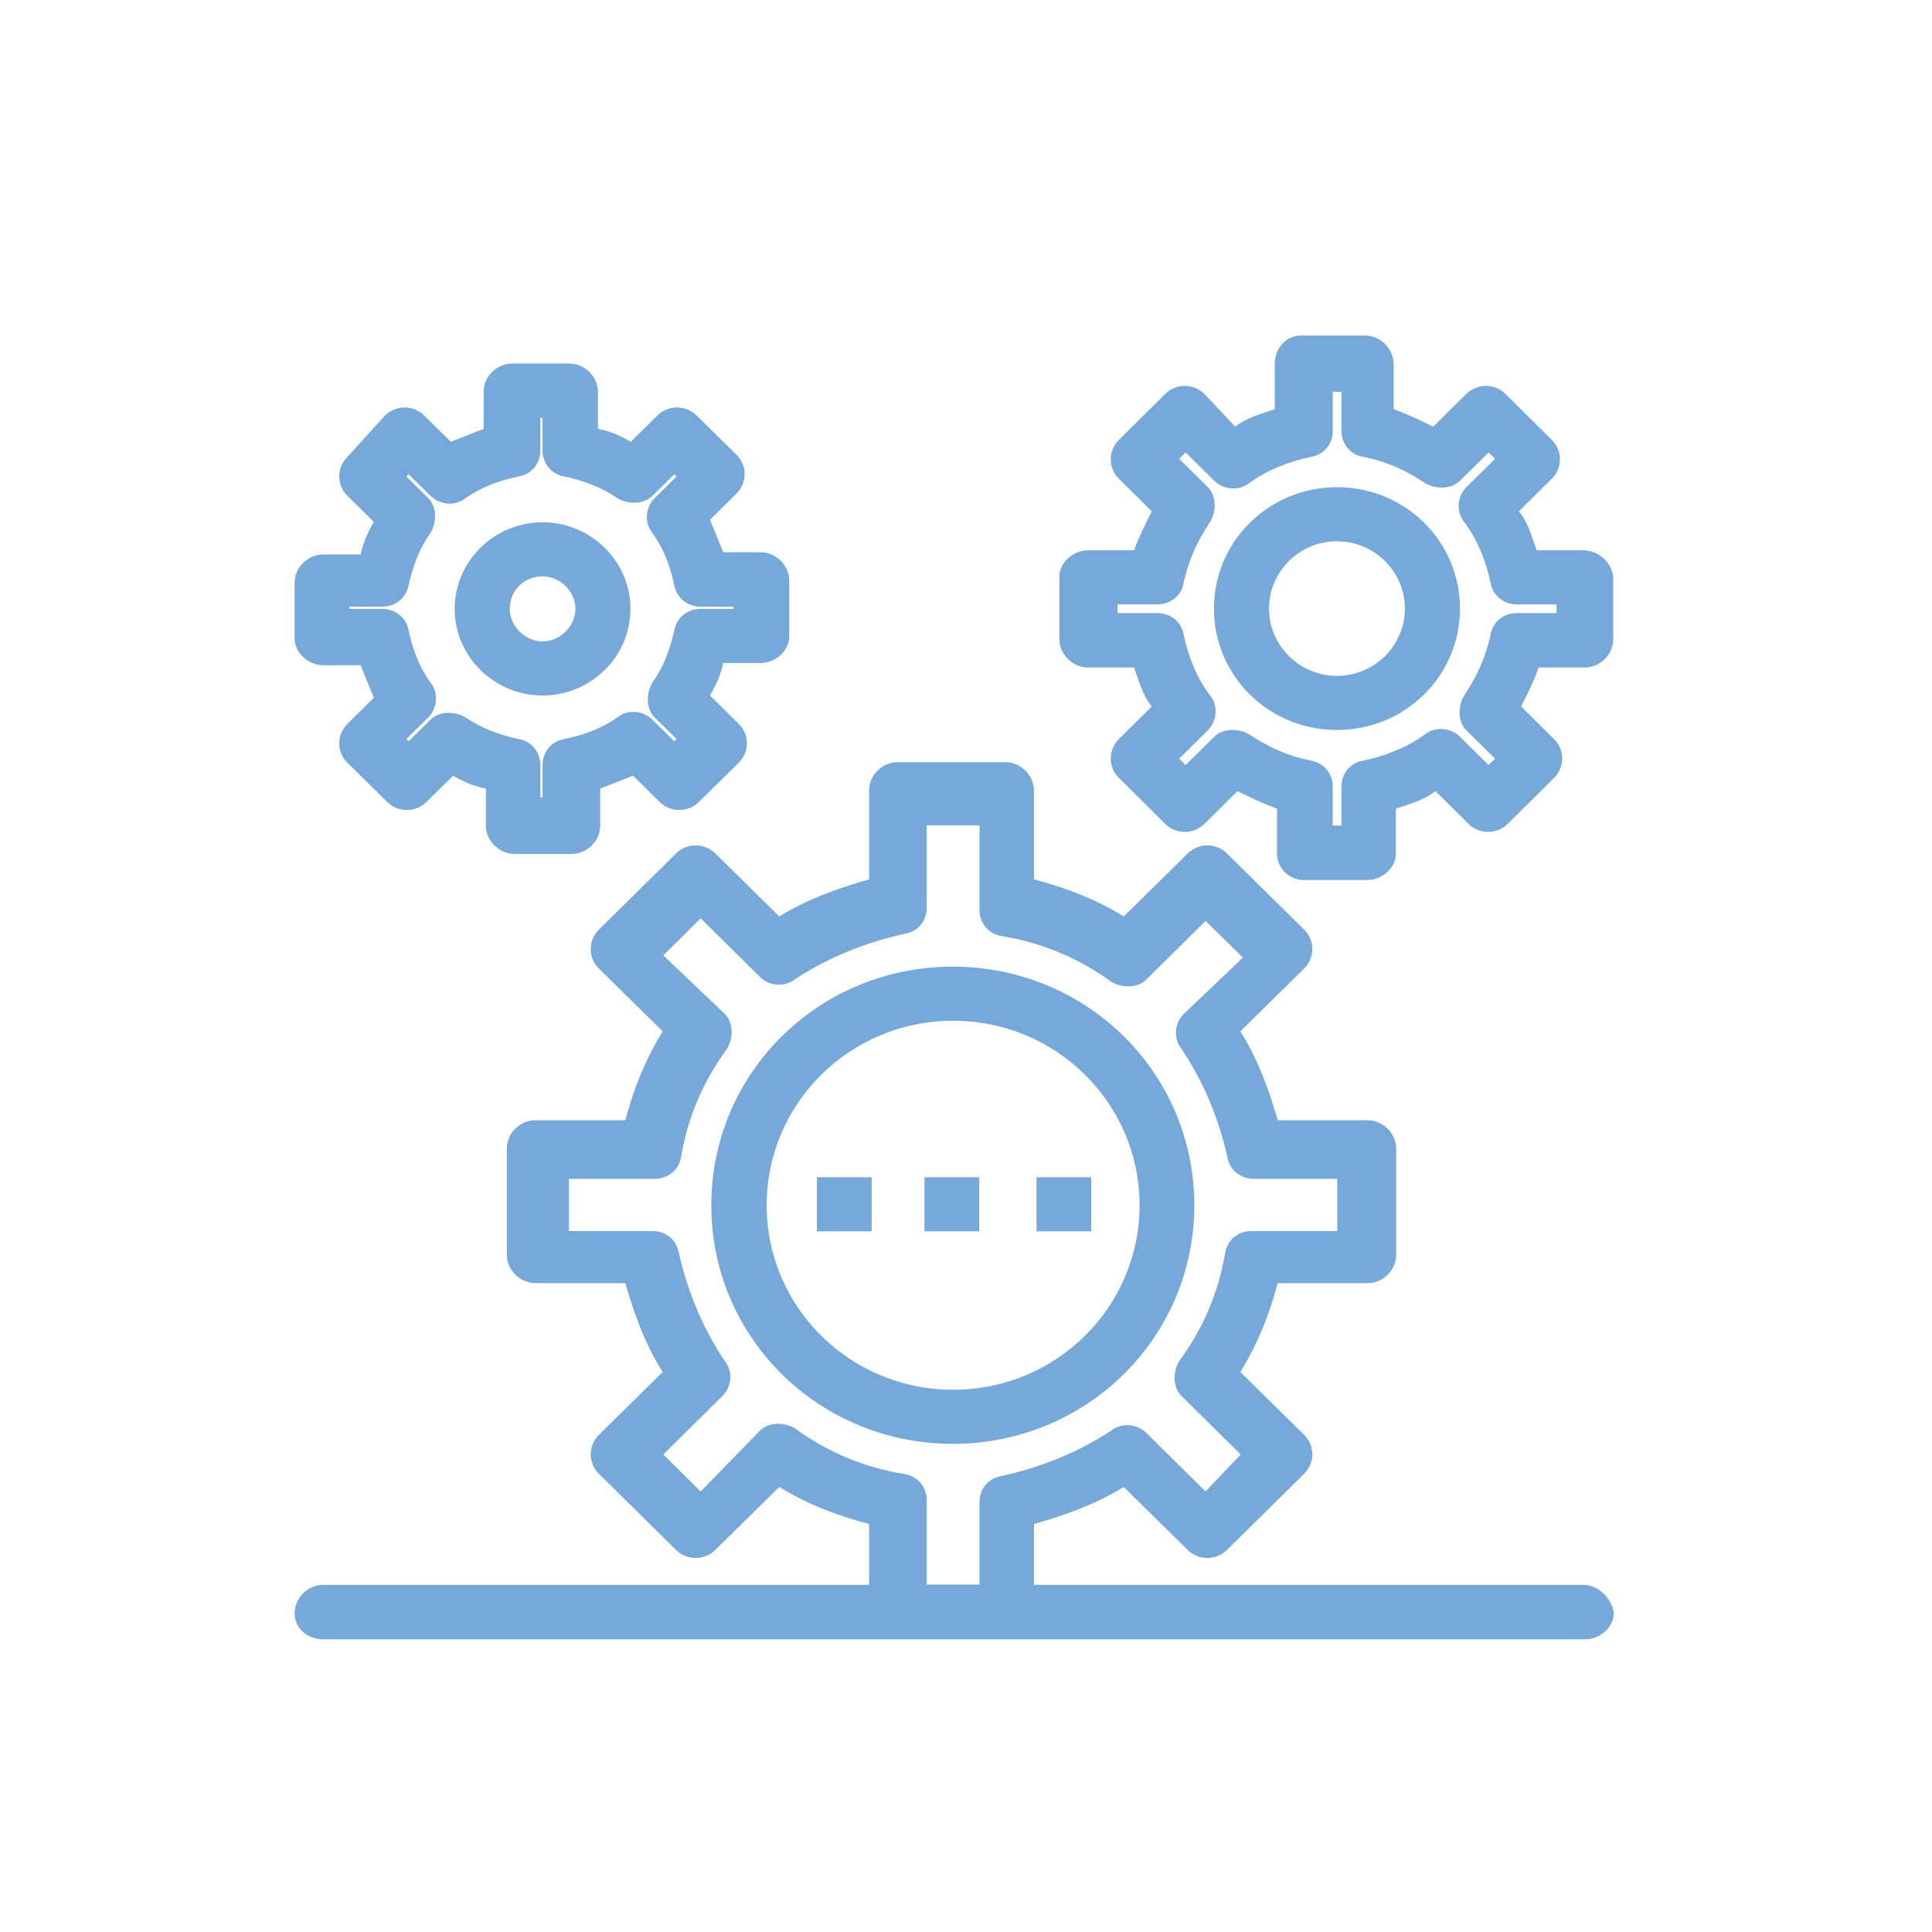 <?xml version="1.0" encoding="UTF-8"?>
<svg id="Strategy" xmlns="http://www.w3.org/2000/svg" version="1.1" viewBox="0 0 600 600">
  <!-- Generator: Adobe Illustrator 29.8.1, SVG Export Plug-In . SVG Version: 2.1.1 Build 2)  -->
  <defs>
    <style>
      .st0 {
        fill: #76a8da;
      }
    </style>
  </defs>
  <g id="_x31_532_x2C__Coding_x2C__design_x2C__development_x2C__ideas_x2C__programing">
    <g>
      <path class="st0" d="M370.9,374.3c0-41.1-33.4-74.1-75-74.1s-75,33-75,74.1,33.4,74.1,75,74.1,75-33,75-74.1ZM296,431.6c-32,0-57.9-25.6-57.9-57.3s25.9-57.3,57.9-57.3,57.9,25.6,57.9,57.3-25.9,57.3-57.9,57.3Z"/>
      <path class="st0" d="M100.4,206.6h11.6c1.4,3.4,2.7,6.7,4.1,10.1l-8.2,8.1c-3.4,3.4-3.4,8.8,0,12.1l12.3,12.1c3.4,3.4,8.9,3.4,12.3,0l8.2-8.1c3.4,2,6.8,3.4,10.2,4v11.5c0,4.7,4.1,8.8,8.9,8.8h17.7c4.8,0,8.9-4,8.9-8.8v-11.5c3.4-1.3,6.8-2.7,10.2-4l8.2,8.1c3.4,3.4,8.9,3.4,12.3,0l12.3-12.1c3.4-3.4,3.4-8.8,0-12.1l-8.9-8.8c2-3.4,3.4-6.7,4.1-10.1h11.6c4.8,0,8.9-4,8.9-8.1v-17.5c0-4.7-4.1-8.8-8.9-8.8h-11.6c-1.4-3.4-2.7-6.7-4.1-10.1l8.2-8.1c3.4-3.4,3.4-8.8,0-12.1l-12.3-12.1c-3.4-3.4-8.9-3.4-12.3,0l-8.2,8.1c-3.4-2-6.8-3.4-10.2-4v-11.5c0-4.7-4.1-8.8-8.9-8.8h-17.7c-4.8,0-8.9,4-8.9,8.8v11.5c-3.4,1.3-6.8,2.7-10.2,4l-8.2-8.1c-3.4-3.4-8.9-3.4-12.3,0l-11.6,12.8c-3.4,3.4-3.4,8.8,0,12.1l8.2,8.1c-2,3.4-3.4,6.7-4.1,10.1h-11.6c-4.8,0-8.9,4-8.9,8.8v17.5c0,4,4.1,8.1,8.9,8.1ZM108.5,188.4h10.2c4.1,0,7.5-2.7,8.2-6.7,1.4-6.1,3.4-11.5,6.8-16.2,2-3.4,2-8.1-.7-10.8l-6.8-6.7.7-.7,6.8,6.7c2.7,2.7,7.5,3.4,10.9.7,4.8-3.4,10.2-5.4,16.4-6.7,4.1-.7,6.8-4,6.8-8.1v-10.1h.7v10.1c0,4,2.7,7.4,6.8,8.1,6.1,1.3,11.6,3.4,16.4,6.7,3.4,2,8.2,2,10.9-.7l6.8-6.7.7.7-6.8,6.7c-2.7,2.7-3.4,7.4-.7,10.8,3.4,4.7,5.5,10.1,6.8,16.2.7,4,4.1,6.7,8.2,6.7h10.2v.7h-10.2c-4.1,0-7.5,2.7-8.2,6.7-1.4,6.1-3.4,11.5-6.8,16.2-2,3.4-2,8.1.7,10.8l6.8,6.7-.7.7-6.8-6.7c-2.7-2.7-7.5-3.4-10.9-.7-4.8,3.4-10.2,5.4-16.4,6.7-4.1.7-6.8,4-6.8,8.1v10.1h-.7v-10.1c0-4-2.7-7.4-6.8-8.1-6.1-1.3-11.6-3.4-16.4-6.7-3.4-2-8.2-2-10.9.7l-6.8,6.7-.7-.7,6.8-6.7c2.7-2.7,3.4-7.4.7-10.8-3.4-4.7-5.5-10.1-6.8-16.2-.7-4-4.1-6.7-8.2-6.7h-10.2v-.7Z"/>
      <path class="st0" d="M168.5,216c15,0,27.3-12.1,27.3-26.9s-12.3-26.9-27.3-26.9-27.3,12.1-27.3,26.9,12.3,26.9,27.3,26.9ZM168.5,179c5.5,0,10.2,4.7,10.2,10.1s-4.8,10.1-10.2,10.1-10.2-4.7-10.2-10.1,4.1-10.1,10.2-10.1Z"/>
      <path class="st0" d="M491.5,170.9h-14.3c-1.4-4-2.7-8.8-5.5-12.1l10.2-10.1c3.4-3.4,3.4-8.8,0-12.1l-14.3-14.2c-3.4-3.4-8.9-3.4-12.3,0l-10.2,10.1c-4.1-2-8.2-4-12.3-5.4v-14.1c0-4.7-4.1-8.8-8.9-8.8h-19.8c-4.8,0-8.2,4-8.2,8.8v14.1c-4.1,1.3-8.9,2.7-12.3,5.4l-9.5-10.1c-3.4-3.4-8.9-3.4-12.3,0l-14.3,14.2c-3.4,3.4-3.4,8.8,0,12.1l10.2,10.1c-2,4-4.1,8.1-5.5,12.1h-14.3c-4.8,0-8.9,4-8.9,8.1v19.5c0,4.7,4.1,8.8,8.9,8.8h14.3c1.4,4,2.7,8.8,5.5,12.1l-10.2,10.1c-3.4,3.4-3.4,8.8,0,12.1l14.3,14.2c3.4,3.4,8.9,3.4,12.3,0l10.2-10.1c4.1,2,8.2,4,12.3,5.4v14.1c0,4.7,4.1,8.1,8.2,8.1h19.8c4.8,0,8.9-4,8.9-8.1v-14.1c4.1-1.3,8.9-2.7,12.3-5.4l10.2,10.1c3.4,3.4,8.9,3.4,12.3,0l14.3-14.2c3.4-3.4,3.4-8.8,0-12.1l-10.2-10.1c2-4,4.1-8.1,5.4-12.1h14.3c4.8,0,8.9-4,8.9-8.8v-19.5c-.7-4.7-4.8-8.1-9.5-8.1ZM483.4,190.4h-12.3c-4.1,0-7.5,2.7-8.2,6.7-1.4,6.7-4.1,12.8-8.2,18.9-2,3.4-2,8.1.7,10.8l8.9,8.8-2,2-8.9-8.8c-2.7-2.7-7.5-3.4-10.9-.7-5.5,4-12.3,6.7-19.1,8.1-4.1.7-6.8,4-6.8,8.1v12.1h-2.7v-12.1c0-4-2.7-7.4-6.8-8.1-6.8-1.3-12.9-4-19.1-8.1-3.4-2-8.2-2-10.9.7l-8.9,8.8-2-2,8.9-8.8c2.7-2.7,3.4-7.4.7-10.8-4.1-5.4-6.8-12.1-8.2-18.9-.7-4-4.1-6.7-8.2-6.7h-12.3v-2.7h12.3c4.1,0,7.5-2.7,8.2-6.7,1.4-6.7,4.1-12.8,8.2-18.9,2-3.4,2-8.1-.7-10.8l-8.9-8.8,2-2,8.9,8.8c2.7,2.7,7.5,3.4,10.9.7,5.5-4,12.3-6.7,19.1-8.1,4.1-.7,6.8-4,6.8-8.1v-12.1h2.7v12.1c0,4,2.7,7.4,6.8,8.1,6.8,1.3,13,4,19.1,8.1,3.4,2,8.2,2,10.9-.7l8.9-8.8,2,2-8.9,8.8c-2.7,2.7-3.4,7.4-.7,10.8,4.1,5.4,6.8,12.1,8.2,18.9.7,4,4.1,6.7,8.2,6.7h12.3v2.7h0Z"/>
      <path class="st0" d="M415.2,151.3c-21.1,0-38.2,16.8-38.2,37.7s17,37.7,38.2,37.7,38.2-16.8,38.2-37.7-17-37.7-38.2-37.7ZM415.2,209.9c-11.6,0-21.1-9.4-21.1-20.9s9.5-20.9,21.1-20.9,21.1,9.4,21.1,20.9-9.5,20.9-21.1,20.9Z"/>
      <path class="st0" d="M491.5,492.2h-170.4v-18.9c9.5-2.7,19.1-6.1,27.9-11.5l19.8,19.5c3.4,3.4,8.9,3.4,12.3,0l23.9-23.6c3.4-3.4,3.4-8.8,0-12.1l-19.8-19.5c5.4-8.8,8.9-17.5,11.6-27.6h27.9c4.8,0,8.9-4,8.9-8.8v-33c0-4.7-4.1-8.8-8.9-8.8h-27.9c-2.7-9.4-6.1-18.9-11.6-27.6l19.8-19.5c3.4-3.4,3.4-8.8,0-12.1l-23.9-23.6c-3.4-3.4-8.9-3.4-12.3,0l-19.8,19.5c-8.9-5.4-17.7-8.8-27.9-11.5v-27.6c0-4.7-4.1-8.8-8.9-8.8h-33.4c-4.8,0-8.9,4-8.9,8.8v27.6c-9.5,2.7-19.1,6.1-27.9,11.5l-19.8-19.5c-3.4-3.4-8.9-3.4-12.3,0l-23.9,23.6c-3.4,3.4-3.4,8.8,0,12.1l19.8,19.5c-5.4,8.8-8.9,17.5-11.6,27.6h-27.9c-4.8,0-8.9,4-8.9,8.8v33c0,4.7,4.1,8.8,8.9,8.8h27.9c2.7,9.4,6.1,18.9,11.6,27.6l-19.8,19.5c-3.4,3.4-3.4,8.8,0,12.1l23.9,23.6c3.4,3.4,8.9,3.4,12.3,0l19.8-19.5c8.9,5.4,17.7,8.8,27.9,11.5v18.9H100.4c-4.8,0-8.9,4-8.9,8.8s4.1,8.1,8.9,8.1h391.9c4.8,0,8.9-4,8.9-8.1-.7-4.7-4.8-8.8-9.5-8.8ZM287.8,492.2v-26.3c0-4-2.7-7.4-6.8-8.1-12.3-2-23.9-6.7-34.1-14.2-3.4-2-8.2-2-10.9.7l-18.4,18.9-11.6-11.5,18.4-18.2c2.7-2.7,3.4-7.4.7-10.8-6.8-10.1-11.6-21.6-14.3-33.7-.7-4-4.1-6.7-8.2-6.7h-25.9v-16.2h26.6c4.1,0,7.5-2.7,8.2-6.7,2-12.1,6.8-23.6,14.3-33.7,2-3.4,2-8.1-.7-10.8l-19.1-18.2,11.6-11.5,18.4,18.2c2.7,2.7,7.5,3.4,10.9.7,10.2-6.7,21.8-11.4,34.1-14.1,4.1-.7,6.8-4,6.8-8.1v-25.6h16.4v26.3c0,4,2.7,7.4,6.8,8.1,12.3,2,23.8,6.7,34.1,14.2,3.4,2,8.2,2,10.9-.7l18.4-18.2,11.6,11.4-18.4,17.5c-2.7,2.7-3.4,7.4-.7,10.8,6.8,10.1,11.6,21.6,14.3,33.7.7,4,4.1,6.7,8.2,6.7h25.9v16.2h-26.6c-4.1,0-7.5,2.7-8.2,6.7-2,12.1-6.8,23.6-14.3,33.7-2,3.4-2,8.1.7,10.8l18.4,18.2-10.9,11.5-18.4-18.2c-2.7-2.7-7.5-3.4-10.9-.7-10.2,6.7-21.8,11.4-34.1,14.1-4.1.7-6.8,4-6.8,8.1v25.6h-16.4Z"/>
      <rect class="st0" x="253.7" y="365.6" width="17" height="16.8"/>
      <rect class="st0" x="287.1" y="365.6" width="17" height="16.8"/>
      <rect class="st0" x="321.9" y="365.6" width="17" height="16.8"/>
    </g>
  </g>
</svg>